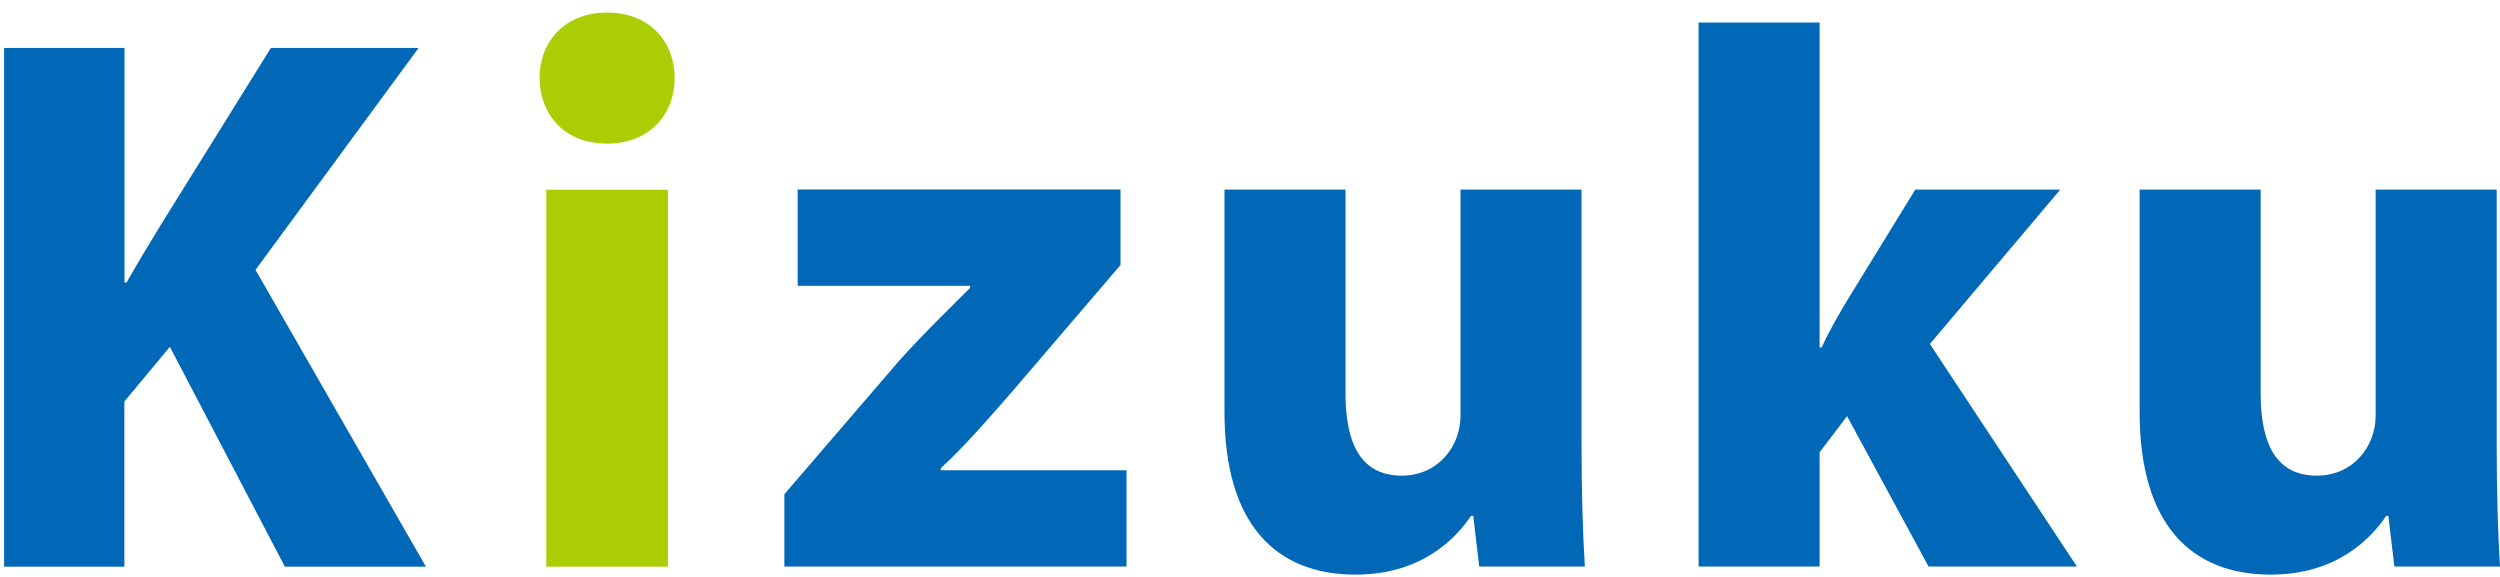 <svg width="195" height="45" viewBox="0 0 195 45" fill="none" xmlns="http://www.w3.org/2000/svg">
<path d="M0.33 3.74H9.71V22.04H9.87C10.81 20.37 11.75 18.86 12.63 17.4L21.13 3.74H32.65L19.93 21.05L33.22 44.2H22.22L13.25 27.05L9.7 31.32V44.2H0.32V3.75L0.33 3.74Z" fill="#0068B7"/>
<path d="M42.09 6.09C42.09 3.17 44.12 0.98 47.36 0.98C50.6 0.98 52.62 3.17 52.62 6.09C52.62 9.01 50.59 11.2 47.36 11.2C43.76 11.2 42.09 8.65 42.09 6.09ZM42.61 44.2V14.8H52.1V44.2H42.61Z" fill="#ABCD03"/>
<path d="M61.17 38.56L70.14 28.13C71.96 26.1 73.79 24.33 75.67 22.45V22.29H62.22V14.78H87.4V20.67L79.01 30.47C77.29 32.45 75.26 34.8 73.38 36.52V36.68H87.87V44.19H61.18V38.56H61.17Z" fill="#0068B7"/>
<path d="M123.36 34.6C123.36 38.46 123.46 41.69 123.62 44.19H115.38L114.91 40.23H114.75C113.55 42 110.89 44.82 105.73 44.82C99.53 44.82 95.51 40.91 95.51 32.15V14.79H104.95V30.69C104.95 34.76 106.25 37.1 109.33 37.1C112.14 37.1 113.92 34.86 113.92 32.41V14.79H123.36V34.6Z" fill="#0068B7"/>
<path d="M141.93 27.1H142.09C142.71 25.74 143.39 24.6 144.07 23.45L149.39 14.79H160.7L150.53 26.83L162 44.19H150.43L144.07 32.46L141.93 35.28V44.19H132.49V1.76H141.93V27.1Z" fill="#0068B7"/>
<path d="M194.741 34.6C194.741 38.46 194.841 41.69 195.001 44.19H186.761L186.291 40.23H186.131C184.931 42 182.271 44.82 177.111 44.82C170.911 44.82 166.891 40.91 166.891 32.15V14.79H176.331V30.69C176.331 34.76 177.631 37.1 180.711 37.1C183.521 37.1 185.301 34.86 185.301 32.41V14.79H194.741V34.6Z" fill="#0068B7"/>
</svg>
